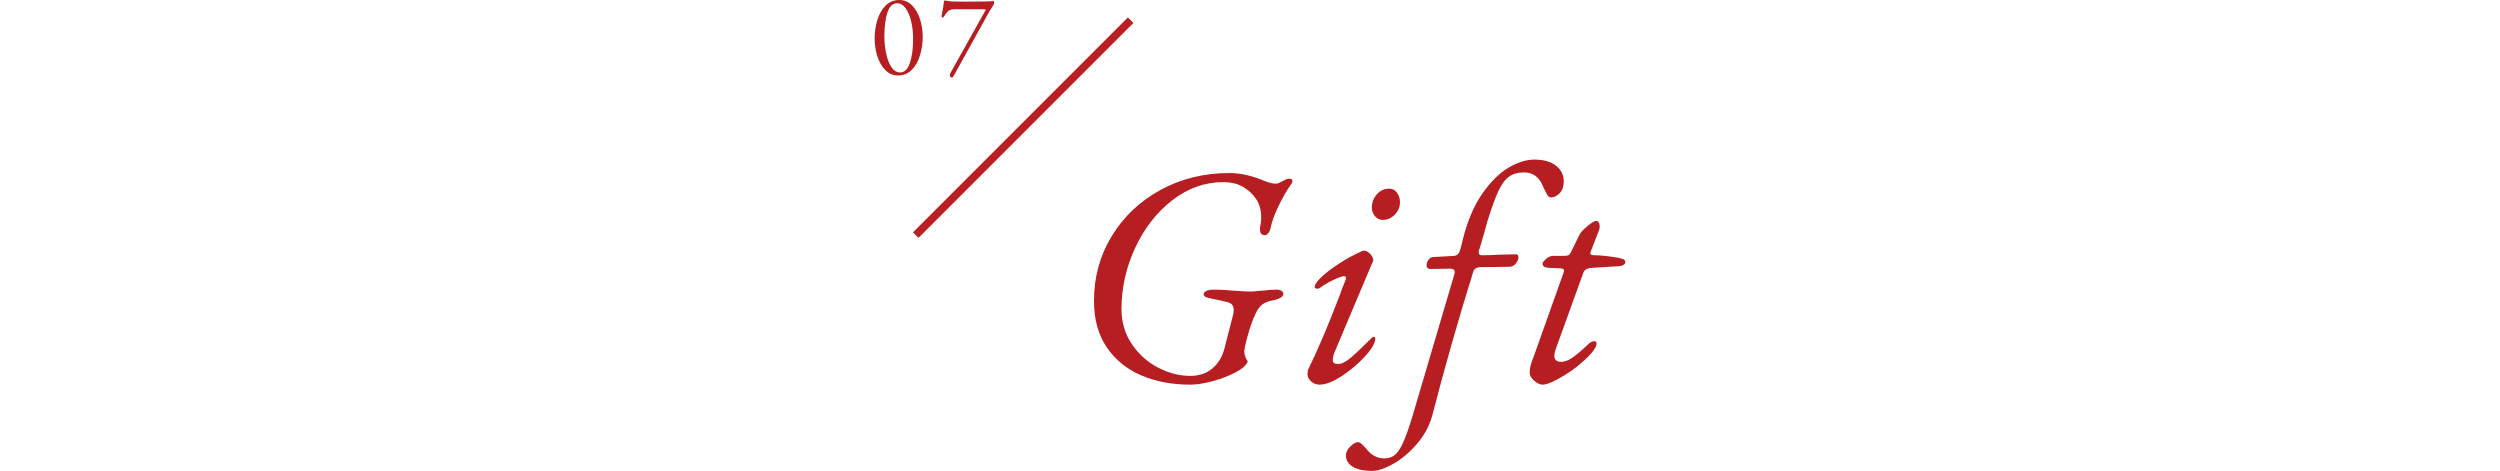 <?xml version="1.0" encoding="utf-8"?>
<!-- Generator: Adobe Illustrator 16.0.0, SVG Export Plug-In . SVG Version: 6.00 Build 0)  -->
<!DOCTYPE svg PUBLIC "-//W3C//DTD SVG 1.1//EN" "http://www.w3.org/Graphics/SVG/1.1/DTD/svg11.dtd">
<svg version="1.1" id="レイヤー_1" xmlns="http://www.w3.org/2000/svg" xmlns:xlink="http://www.w3.org/1999/xlink" x="0px"
	 y="0px" width="479.905px" height="90.397px" viewBox="0 0 479.905 90.397" enable-background="new 0 0 479.905 90.397"
	 xml:space="preserve">
<g>
	<g>
		<g>
			<path fill="#B71E22" d="M219.033,72.037c-2.78-1.2-4.979-3-6.6-5.4c-1.62-2.399-2.43-5.359-2.43-8.88
				c0-4.56,1.14-8.709,3.42-12.45c2.279-3.739,5.399-6.689,9.359-8.85s8.36-3.24,13.2-3.24c1.84,0,3.78,0.381,5.82,1.141
				c0.56,0.239,1.109,0.449,1.649,0.63c0.54,0.18,1.03,0.27,1.471,0.27c0.239,0,0.51-0.079,0.81-0.24
				c0.3-0.159,0.489-0.259,0.57-0.3c0.479-0.279,0.879-0.42,1.2-0.42c0.399,0,0.6,0.16,0.6,0.48c0,0.2-0.06,0.359-0.18,0.479
				c-0.761,1.041-1.561,2.41-2.4,4.11s-1.38,3.171-1.62,4.41c-0.08,0.4-0.23,0.73-0.45,0.989c-0.22,0.261-0.43,0.391-0.63,0.391
				c-0.64,0-0.96-0.399-0.96-1.2c0-0.24,0.02-0.42,0.061-0.54c0.12-0.56,0.18-1.119,0.18-1.68c0-1.561-0.4-2.84-1.2-3.84
				c-0.6-0.841-1.41-1.54-2.43-2.101c-1.021-0.56-2.23-0.84-3.63-0.84c-3.561,0-6.84,1.17-9.84,3.51s-5.37,5.391-7.11,9.15
				s-2.61,7.66-2.61,11.7c0,2.52,0.66,4.761,1.98,6.72c1.32,1.96,3,3.471,5.04,4.53s4.1,1.59,6.18,1.59c1.72,0,3.14-0.48,4.26-1.44
				s1.88-2.199,2.28-3.72l1.68-6.54c0.08-0.24,0.12-0.56,0.12-0.96c0-0.399-0.09-0.72-0.27-0.96s-0.49-0.42-0.93-0.54
				c-0.441-0.12-1.341-0.319-2.7-0.6c-0.641-0.12-1.11-0.24-1.41-0.36s-0.45-0.3-0.45-0.54c0-0.279,0.18-0.5,0.54-0.66
				c0.36-0.159,0.819-0.24,1.38-0.24c1.28,0,2.46,0.061,3.54,0.181c0.279,0,0.76,0.029,1.44,0.09c0.68,0.06,1.359,0.09,2.04,0.09
				c0.479,0,0.969-0.03,1.47-0.09c0.5-0.061,0.87-0.09,1.11-0.09c0.799-0.12,1.64-0.181,2.52-0.181c0.36,0,0.66,0.081,0.9,0.24
				c0.239,0.16,0.359,0.36,0.359,0.601c0,0.239-0.17,0.47-0.51,0.689c-0.34,0.221-0.81,0.39-1.41,0.51
				c-0.921,0.161-1.63,0.431-2.13,0.811c-0.501,0.381-0.93,0.97-1.29,1.77c-0.521,1.08-1.011,2.44-1.47,4.08
				c-0.461,1.641-0.69,2.7-0.69,3.181c0,0.6,0.22,1.24,0.66,1.92c-0.28,0.72-1.07,1.42-2.37,2.1c-1.3,0.681-2.771,1.24-4.41,1.68
				c-1.641,0.44-3.06,0.66-4.26,0.66C224.963,73.837,221.813,73.237,219.033,72.037z"/>
			<path fill="#B71E22" d="M251.673,73.207c-0.46-0.42-0.689-0.89-0.689-1.41c0-0.399,0.06-0.72,0.18-0.96
				c1.72-3.479,3.68-8.079,5.88-13.8c0.36-1.08,0.78-2.18,1.261-3.3c0.039-0.08,0.06-0.2,0.06-0.36c0-0.24-0.12-0.36-0.36-0.36
				c-0.359,0-1.06,0.251-2.1,0.75c-1.041,0.501-1.9,1.011-2.58,1.53c-0.081,0.081-0.221,0.12-0.42,0.12c-0.36,0-0.54-0.12-0.54-0.36
				c0-0.399,0.41-0.999,1.23-1.8c0.819-0.8,1.929-1.659,3.329-2.58c1.4-0.919,2.9-1.739,4.5-2.46c0.32-0.159,0.67-0.129,1.051,0.09
				c0.379,0.221,0.68,0.521,0.899,0.9c0.22,0.381,0.29,0.67,0.21,0.87l-7.319,17.34c-0.28,0.6-0.42,1.181-0.42,1.74
				c0,0.479,0.319,0.72,0.96,0.72c0.72,0,1.569-0.42,2.55-1.26c0.979-0.84,2.329-2.12,4.05-3.84c0.08-0.08,0.159-0.12,0.24-0.12
				c0.239,0,0.359,0.101,0.359,0.3c0,0.84-0.64,1.971-1.92,3.39c-1.28,1.421-2.771,2.691-4.47,3.811c-1.7,1.119-3.13,1.68-4.29,1.68
				C252.683,73.837,252.133,73.627,251.673,73.207z M263.943,41.497c-0.4-0.48-0.6-1.02-0.6-1.62c0-0.999,0.319-1.86,0.96-2.58
				c0.639-0.72,1.439-1.08,2.399-1.08c0.601,0,1.09,0.261,1.47,0.78c0.38,0.521,0.57,1.12,0.57,1.8c0,0.921-0.33,1.721-0.99,2.4
				c-0.659,0.681-1.431,1.02-2.31,1.02C264.844,42.217,264.343,41.978,263.943,41.497z"/>
			<path fill="#B71E22" d="M259.713,89.617c-0.9-0.521-1.35-1.26-1.35-2.22c0-0.561,0.28-1.121,0.84-1.681
				c0.561-0.561,1.061-0.84,1.5-0.84c0.2,0,0.42,0.109,0.66,0.33c0.239,0.22,0.471,0.45,0.689,0.69
				c0.221,0.239,0.411,0.459,0.57,0.659c0.88,0.96,1.92,1.44,3.12,1.44c0.801,0,1.47-0.221,2.01-0.66
				c0.54-0.44,1.07-1.229,1.59-2.37c0.521-1.14,1.119-2.83,1.8-5.069l8.04-27.24c0.04-0.12,0.061-0.279,0.061-0.48
				c0-0.399-0.3-0.6-0.9-0.6l-3.72,0.06c-0.521,0-0.78-0.239-0.78-0.72c0-0.36,0.12-0.699,0.36-1.02s0.499-0.5,0.78-0.54l4.199-0.24
				c0.56-0.08,0.939-0.48,1.141-1.2l0.479-1.92c0.88-3.56,2.12-6.489,3.72-8.79c1.6-2.3,3.28-3.97,5.04-5.01s3.421-1.561,4.98-1.561
				c1.76,0,3.14,0.391,4.14,1.17c1,0.78,1.5,1.791,1.5,3.03c0,0.96-0.261,1.71-0.779,2.25c-0.521,0.54-1.08,0.811-1.681,0.811
				c-0.28,0-0.521-0.17-0.72-0.511c-0.2-0.339-0.501-0.949-0.9-1.83c-0.72-1.64-1.9-2.46-3.54-2.46c-1.16,0-2.12,0.271-2.88,0.811
				s-1.45,1.48-2.069,2.82c-0.621,1.34-1.351,3.37-2.19,6.09l-0.6,2.22l-0.66,2.22c-0.04,0.16-0.101,0.351-0.18,0.57
				c-0.081,0.221-0.12,0.431-0.12,0.63c0,0.36,0.199,0.54,0.6,0.54c0.92,0,2.1-0.039,3.54-0.12l3.06-0.06
				c0.28,0,0.421,0.22,0.421,0.66c0,0.32-0.171,0.689-0.511,1.109s-0.75,0.63-1.229,0.63l-5.46,0.061c-0.84,0-1.341,0.32-1.5,0.96
				c-2.88,9.24-5.48,18.359-7.8,27.359c-0.521,2-1.48,3.83-2.881,5.49c-1.4,1.659-2.919,2.96-4.56,3.9
				c-1.64,0.939-3.039,1.41-4.2,1.41C261.823,90.397,260.613,90.137,259.713,89.617z"/>
			<path fill="#B71E22" d="M294.482,73.057c-0.561-0.519-0.84-0.999-0.84-1.439c0-0.72,0.12-1.41,0.36-2.07s0.399-1.089,0.479-1.29
				l5.7-16.02l0.061-0.24c0-0.319-0.221-0.48-0.66-0.48l-2.4-0.119c-0.72-0.04-1.08-0.32-1.08-0.841c0-0.159,0.22-0.439,0.66-0.84
				c0.439-0.399,0.9-0.6,1.38-0.6h2.16c0.399,0,0.69-0.061,0.87-0.18c0.18-0.12,0.369-0.421,0.57-0.9l1.439-2.94
				c0.24-0.479,0.76-1.05,1.561-1.71c0.799-0.659,1.359-0.989,1.68-0.989c0.199,0,0.359,0.1,0.479,0.3s0.181,0.46,0.181,0.78
				s-0.061,0.6-0.181,0.84l-1.56,4.02l-0.061,0.24c0,0.16,0.07,0.27,0.211,0.33c0.14,0.06,0.35,0.09,0.63,0.09
				c1.08,0,2.58,0.16,4.5,0.48c0.6,0.119,0.979,0.239,1.14,0.359c0.159,0.12,0.24,0.3,0.24,0.54c0,0.12-0.09,0.261-0.271,0.42
				c-0.18,0.16-0.471,0.261-0.87,0.3c-2.439,0.161-4.12,0.261-5.04,0.301c-1.04,0.04-1.66,0.34-1.859,0.899l-5.34,14.76
				c-0.161,0.442-0.24,0.861-0.24,1.261c0,0.76,0.439,1.14,1.32,1.14c0.72,0,1.509-0.319,2.369-0.96c0.86-0.64,1.79-1.44,2.79-2.4
				c0.399-0.399,0.78-0.6,1.141-0.6c0.319,0,0.479,0.141,0.479,0.42c0,0.521-0.359,1.181-1.08,1.98c-1.479,1.6-3.19,2.99-5.13,4.17
				c-1.94,1.179-3.33,1.77-4.17,1.77C295.582,73.837,295.042,73.576,294.482,73.057z"/>
		</g>
	</g>
	<g>
		<g>
			<path fill="#B71E22" d="M169.938,13.443c-0.683-0.697-1.192-1.59-1.53-2.678c-0.337-1.087-0.506-2.216-0.506-3.386
				c0-1.215,0.169-2.385,0.506-3.51c0.338-1.125,0.862-2.052,1.575-2.779C170.695,0.363,171.577,0,172.627,0
				c0.96,0,1.781,0.349,2.464,1.046s1.192,1.586,1.53,2.666c0.337,1.08,0.506,2.198,0.506,3.353c0,1.2-0.169,2.37-0.506,3.511
				c-0.338,1.14-0.863,2.077-1.575,2.812c-0.713,0.734-1.594,1.103-2.644,1.103C171.442,14.49,170.621,14.141,169.938,13.443z
				 M174.663,12.071c0.413-1.223,0.619-2.757,0.619-4.602c0-1.17-0.12-2.276-0.36-3.318c-0.24-1.043-0.593-1.891-1.058-2.543
				s-1.02-0.979-1.665-0.979c-0.84,0-1.455,0.593-1.845,1.777c-0.39,1.186-0.585,2.708-0.585,4.567c0,1.17,0.116,2.288,0.349,3.353
				c0.232,1.065,0.574,1.928,1.024,2.588c0.449,0.66,0.997,0.99,1.642,0.99C173.625,13.905,174.251,13.294,174.663,12.071z"/>
			<path fill="#B71E22" d="M182.324,14.31c0-0.06,0.158-0.367,0.473-0.922l6.367-11.386c0.03-0.06,0.045-0.097,0.045-0.112
				c0-0.06-0.09-0.098-0.27-0.112h-5.76c-0.391,0-0.717,0.075-0.979,0.225c-0.263,0.15-0.515,0.421-0.754,0.811
				c-0.211,0.375-0.391,0.562-0.54,0.562c-0.105,0-0.158-0.104-0.158-0.315c0-0.074,0.016-0.169,0.046-0.281
				c0.029-0.112,0.045-0.184,0.045-0.214c0.119-0.51,0.239-1.252,0.359-2.228c0.015-0.164,0.09-0.247,0.226-0.247
				c0.029,0,0.229,0.034,0.596,0.102s0.799,0.101,1.294,0.101l2.228,0.022c1.125,0,2.216-0.011,3.273-0.033s1.691-0.049,1.901-0.079
				c0.03,0,0.06,0.034,0.09,0.102s0.045,0.131,0.045,0.191c0,0.18-0.127,0.461-0.382,0.844c-0.256,0.382-0.413,0.626-0.473,0.73
				l-6.772,12.218c-0.226,0.405-0.368,0.607-0.428,0.607C182.482,14.895,182.324,14.699,182.324,14.31z"/>
		</g>
		<line fill="none" stroke="#B71F22" stroke-width="1.5" stroke-miterlimit="10" x1="175.785" y1="45.13" x2="217.035" y2="3.88"/>
	</g>
</g>
</svg>
